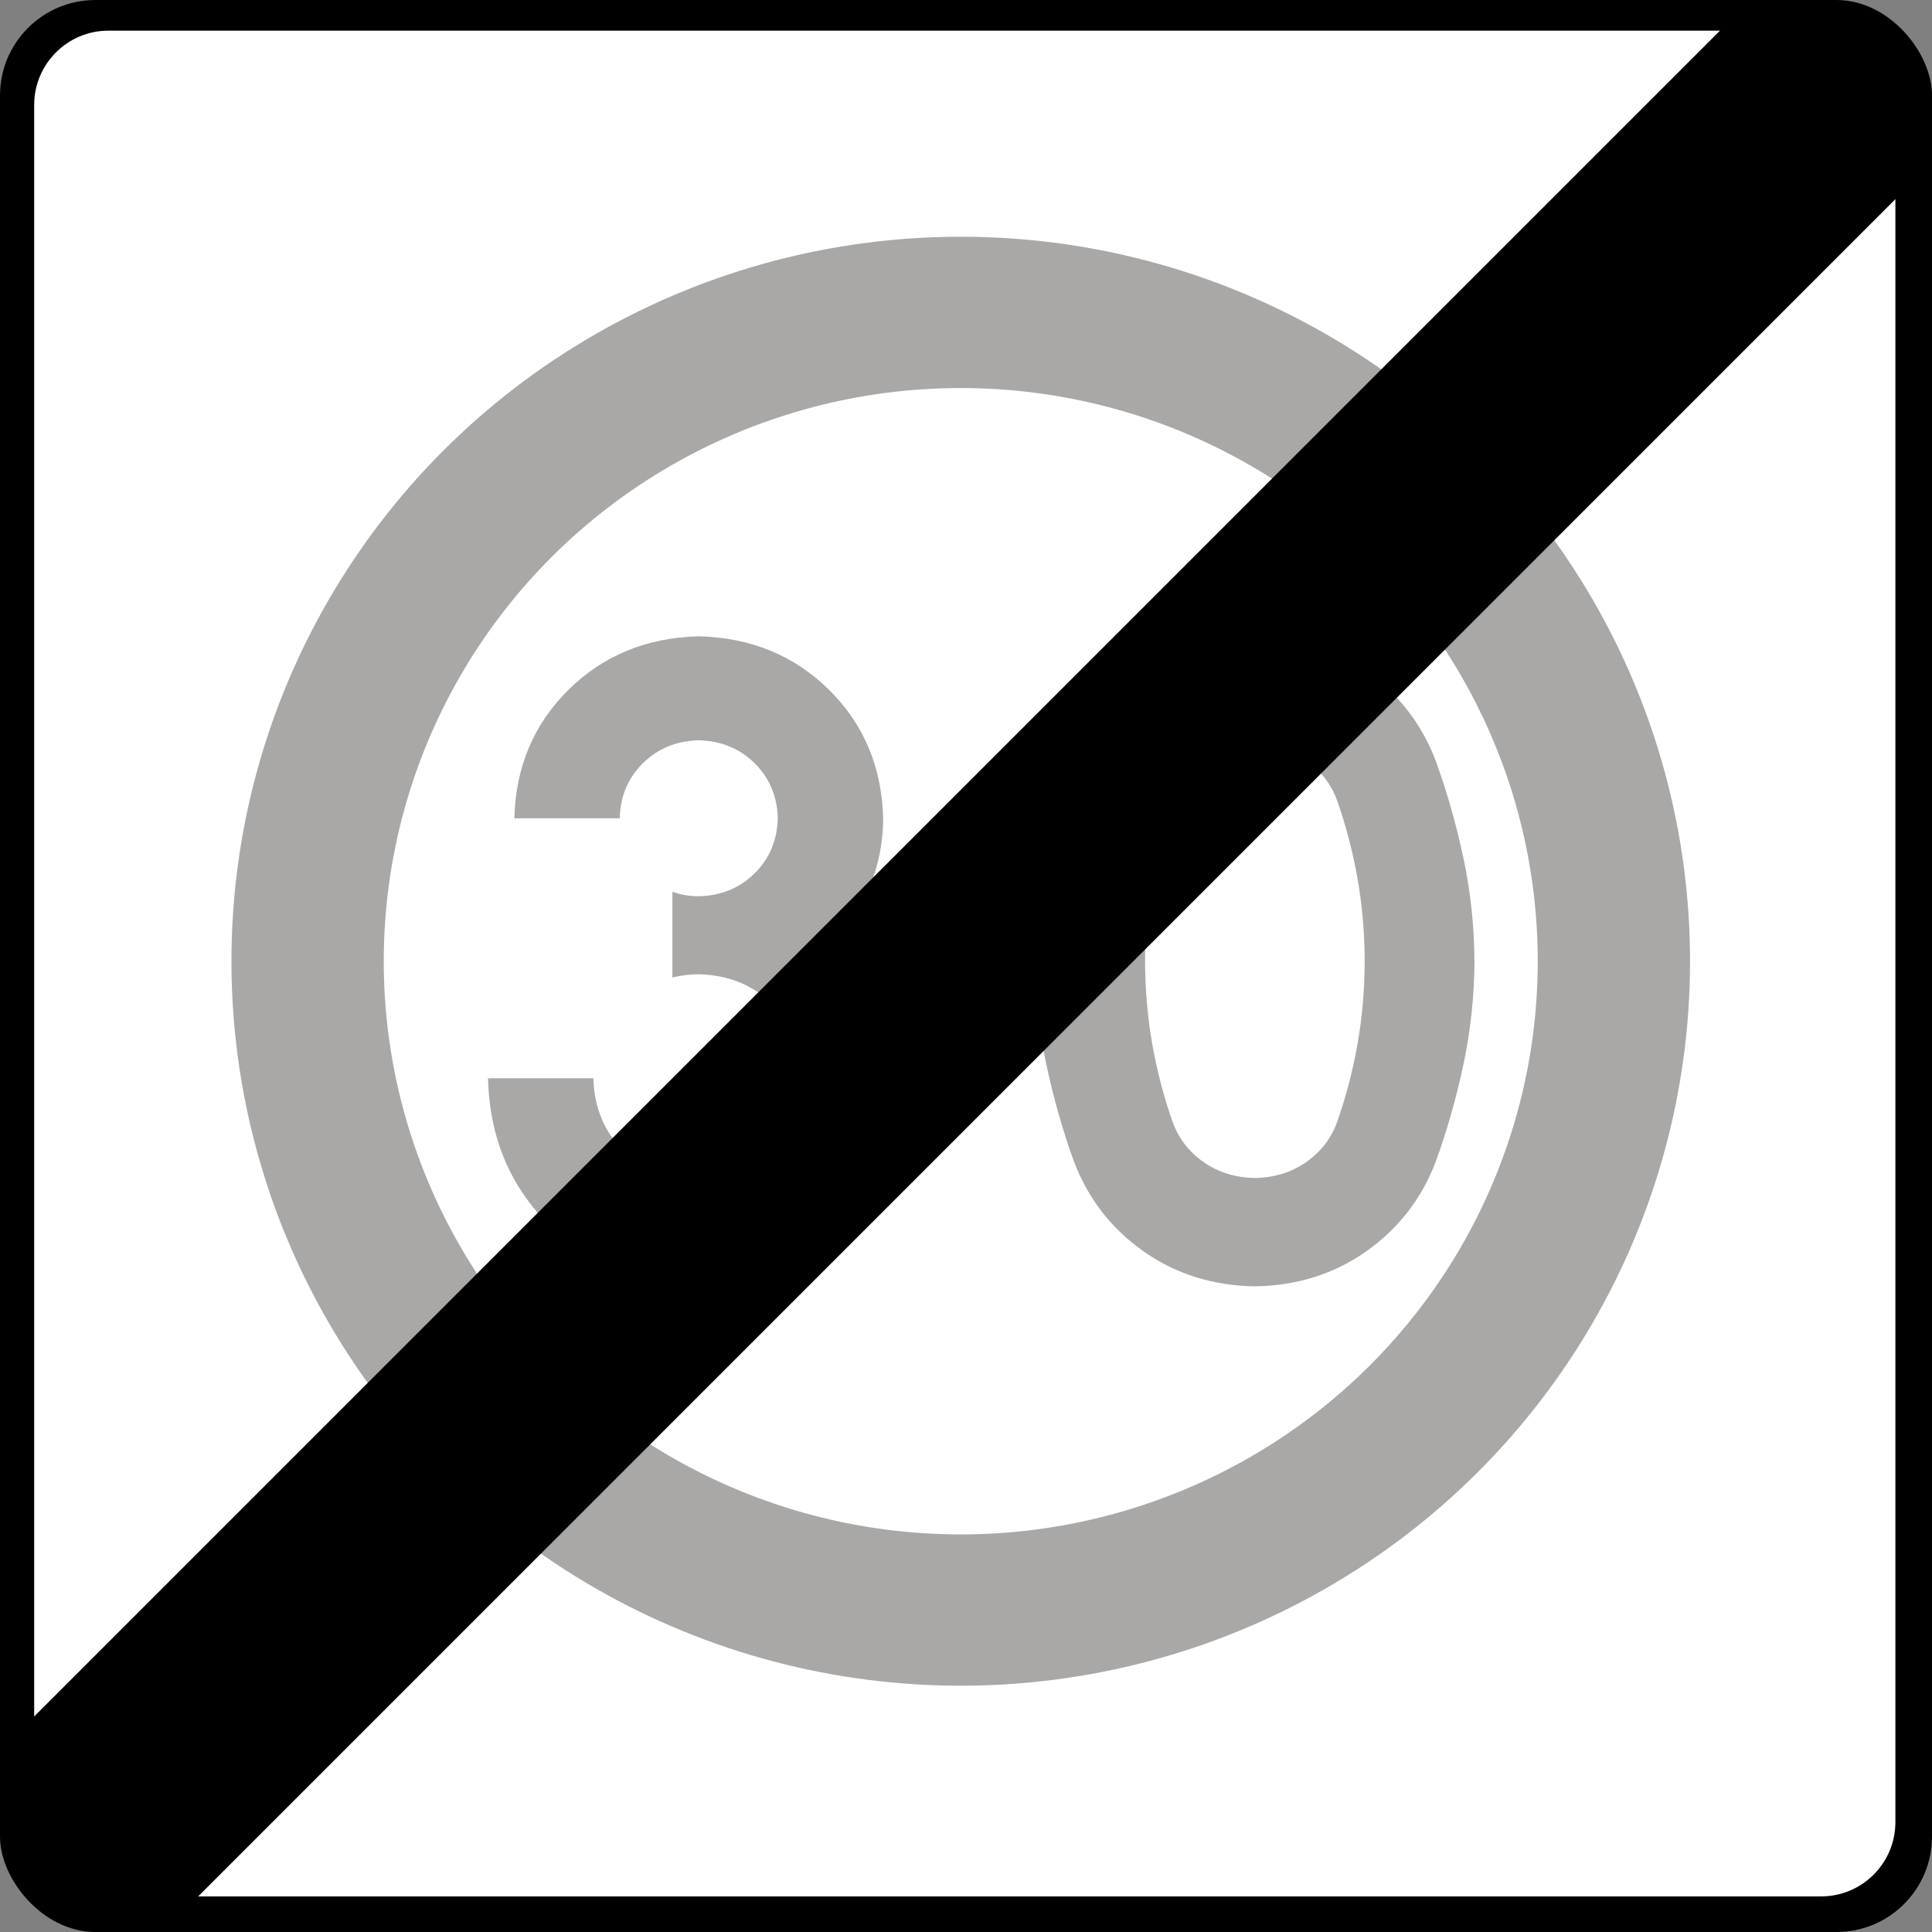 <?xml version="1.0" encoding="UTF-8" standalone="no"?>
<!-- Created with Inkscape (http://www.inkscape.org/) -->

<svg
   xmlns:svg="http://www.w3.org/2000/svg"
   xmlns="http://www.w3.org/2000/svg"
   version="1.1"
   width="500"
   height="500"
   id="svg5907">
  <rect width="100%" height="100%" fill="#808080" stroke="none"/>
  <title
     id="title6684">Znak B-44</title>
  <defs
     id="defs5909" />
  <g
     transform="translate(1997.378,-1378.612)"
     id="layer1">
    <g
       transform="matrix(1.14,0,0,1.125,66.635,437.607)"
       id="g5840"
       style="opacity:0.5">
      <g
         transform="matrix(1.032,0,0,1.032,-690.748,73.124)"
         id="g5848"
         style="font-size:185.446px;font-style:normal;font-variant:normal;font-weight:bold;font-stretch:normal;text-align:start;line-height:125%;writing-mode:lr-tb;text-anchor:start;fill:#000000;fill-opacity:1;stroke:none;font-family:Drogowskaz;-inkscape-font-specification:Drogowskaz Bold" />
    </g>
    <g
       transform="translate(-1997.378,1378.612)"
       id="g6717">
      <rect
         width="500"
         height="500"
         rx="24.699"
         ry="24.699"
         x="0"
         y="-1.2092757e-14"
         id="rect2961"
         style="fill:#000000;fill-opacity:1;stroke:none" />
      <rect
         width="481.68"
         height="482.851"
         rx="19.226"
         ry="19.226"
         x="8.846"
         y="7.934"
         id="rect2963"
         style="fill:#ffffff;fill-opacity:1;stroke:none" />
      <g
         transform="matrix(1.032,0,0,1.032,-690.748,73.124)"
         id="g2967"
         style="font-size:185.446px;font-style:normal;font-variant:normal;font-weight:bold;font-stretch:normal;text-align:start;line-height:125%;writing-mode:lr-tb;text-anchor:start;fill:#000000;fill-opacity:1;stroke:none;font-family:Drogowskaz;-inkscape-font-specification:Drogowskaz Bold" />
    </g>
    <circle
       cx="250"
       cy="250"
       r="223"
       transform="matrix(0.758,0,0,0.753,-1938.238,1439.126)"
       id="circle6725"
       style="fill:none;stroke:#a9a8a7;stroke-width:52;stroke-opacity:1" />
    <g
       transform="matrix(1.14,0,0,1.125,-2028.875,1345.666)"
       id="g6727"
       style="fill:#a9a8a7;fill-opacity:1">
      <g
         transform="matrix(1.032,0,0,1.032,-690.748,73.124)"
         id="g6729"
         style="font-size:185.446px;font-style:normal;font-variant:normal;font-weight:bold;font-stretch:normal;text-align:start;line-height:125%;writing-mode:lr-tb;text-anchor:start;fill:#a9a8a7;fill-opacity:1;stroke:none;font-family:Drogowskaz;-inkscape-font-specification:Drogowskaz Bold">
        <path
           d="m 844.016,175.426 c 1.858,-0.482 3.789,-0.726 5.795,-0.731 6.564,0.166 12.027,2.43 16.389,6.792 4.362,4.362 6.626,9.825 6.792,16.389 -0.166,6.564 -2.43,12.027 -6.792,16.389 -4.362,4.362 -9.825,6.626 -16.389,6.792 -6.564,-0.166 -12.027,-2.43 -16.389,-6.792 -4.362,-4.362 -6.626,-9.825 -6.792,-16.389 l -23.181,0 c 0.332,13.198 4.86,24.144 13.584,32.838 8.724,8.694 19.65,13.202 32.778,13.524 13.128,-0.322 24.054,-4.83 32.778,-13.524 8.724,-8.694 13.252,-19.64 13.584,-32.838 -0.042,-6.594 -1.287,-12.765 -3.737,-18.513 -2.45,-5.748 -5.856,-10.783 -10.218,-15.106 2.593,-3.419 4.597,-7.182 6.011,-11.29 1.414,-4.108 2.13,-8.455 2.148,-13.043 -0.296,-11.451 -4.268,-21.001 -11.916,-28.65 -7.649,-7.648 -17.199,-11.62 -28.65,-11.916 -11.452,0.296 -21.002,4.268 -28.65,11.916 -7.648,7.649 -11.621,17.199 -11.916,28.65 l 23.181,0 c 0.127,-4.908 1.829,-9.001 5.107,-12.279 3.278,-3.278 7.371,-4.98 12.279,-5.107 4.908,0.127 9.001,1.829 12.279,5.107 3.278,3.278 4.98,7.371 5.107,12.279 -0.127,4.908 -1.829,9.001 -5.107,12.279 -3.278,3.278 -7.371,4.98 -12.279,5.107 -2.039,-0.01 -3.971,-0.343 -5.795,-0.999 l 0,19.115 z"
           id="path6731"
           style="fill:#a9a8a7;fill-opacity:1" />
        <path
           d="m 947.994,171.797 c 0.009,-6.283 0.533,-12.42 1.572,-18.411 1.038,-5.991 2.535,-11.797 4.491,-17.419 1.324,-3.686 3.598,-6.67 6.823,-8.952 3.225,-2.282 6.981,-3.456 11.268,-3.524 4.287,0.068 8.043,1.242 11.268,3.524 3.225,2.282 5.499,5.266 6.823,8.952 1.955,5.622 3.452,11.428 4.491,17.419 1.038,5.991 1.562,12.128 1.572,18.411 -0.009,6.283 -0.533,12.42 -1.572,18.411 -1.039,5.991 -2.535,11.797 -4.491,17.419 -1.324,3.686 -3.598,6.67 -6.823,8.952 -3.225,2.282 -6.981,3.456 -11.268,3.524 -4.287,-0.068 -8.043,-1.242 -11.268,-3.524 -3.225,-2.282 -5.499,-5.266 -6.823,-8.952 -1.955,-5.622 -3.452,-11.428 -4.491,-17.419 -1.038,-5.991 -1.562,-12.128 -1.572,-18.411 z m -24.153,0 c 0.049,7.825 0.852,15.465 2.412,22.921 1.56,7.456 3.584,14.677 6.074,21.662 3.092,8.275 8.179,14.953 15.262,20.035 7.082,5.082 15.268,7.695 24.559,7.841 9.29,-0.145 17.477,-2.759 24.559,-7.841 7.08,-5.082 12.167,-11.76 15.26,-20.035 2.49,-6.985 4.514,-14.206 6.074,-21.662 1.559,-7.456 2.363,-15.097 2.412,-22.921 -0.049,-7.824 -0.852,-15.465 -2.412,-22.921 -1.56,-7.456 -3.584,-14.677 -6.074,-21.662 -3.092,-8.275 -8.18,-14.953 -15.26,-20.035 -7.082,-5.082 -15.269,-7.695 -24.559,-7.841 -9.29,0.145 -17.477,2.759 -24.559,7.841 -7.082,5.082 -12.169,11.76 -15.262,20.035 -2.49,6.985 -4.514,14.206 -6.074,21.662 -1.56,7.456 -2.364,15.097 -2.412,22.921 z"
           id="path6733"
           style="fill:#a9a8a7;fill-opacity:1" />
      </g>
    </g>
    <path
       d="m -1551.746,1386.043 26.169,0 c 10.651,0 19.226,8.575 19.226,19.226 l 0,24.39 -440.236,440.236 -23.212,0 c -10.651,0 -19.226,-8.575 -19.226,-19.226 l 0,-27.347 437.279,-437.279 z"
       id="path6752"
       style="fill:#000000;fill-opacity:1;stroke:none" />
  </g>
</svg>
